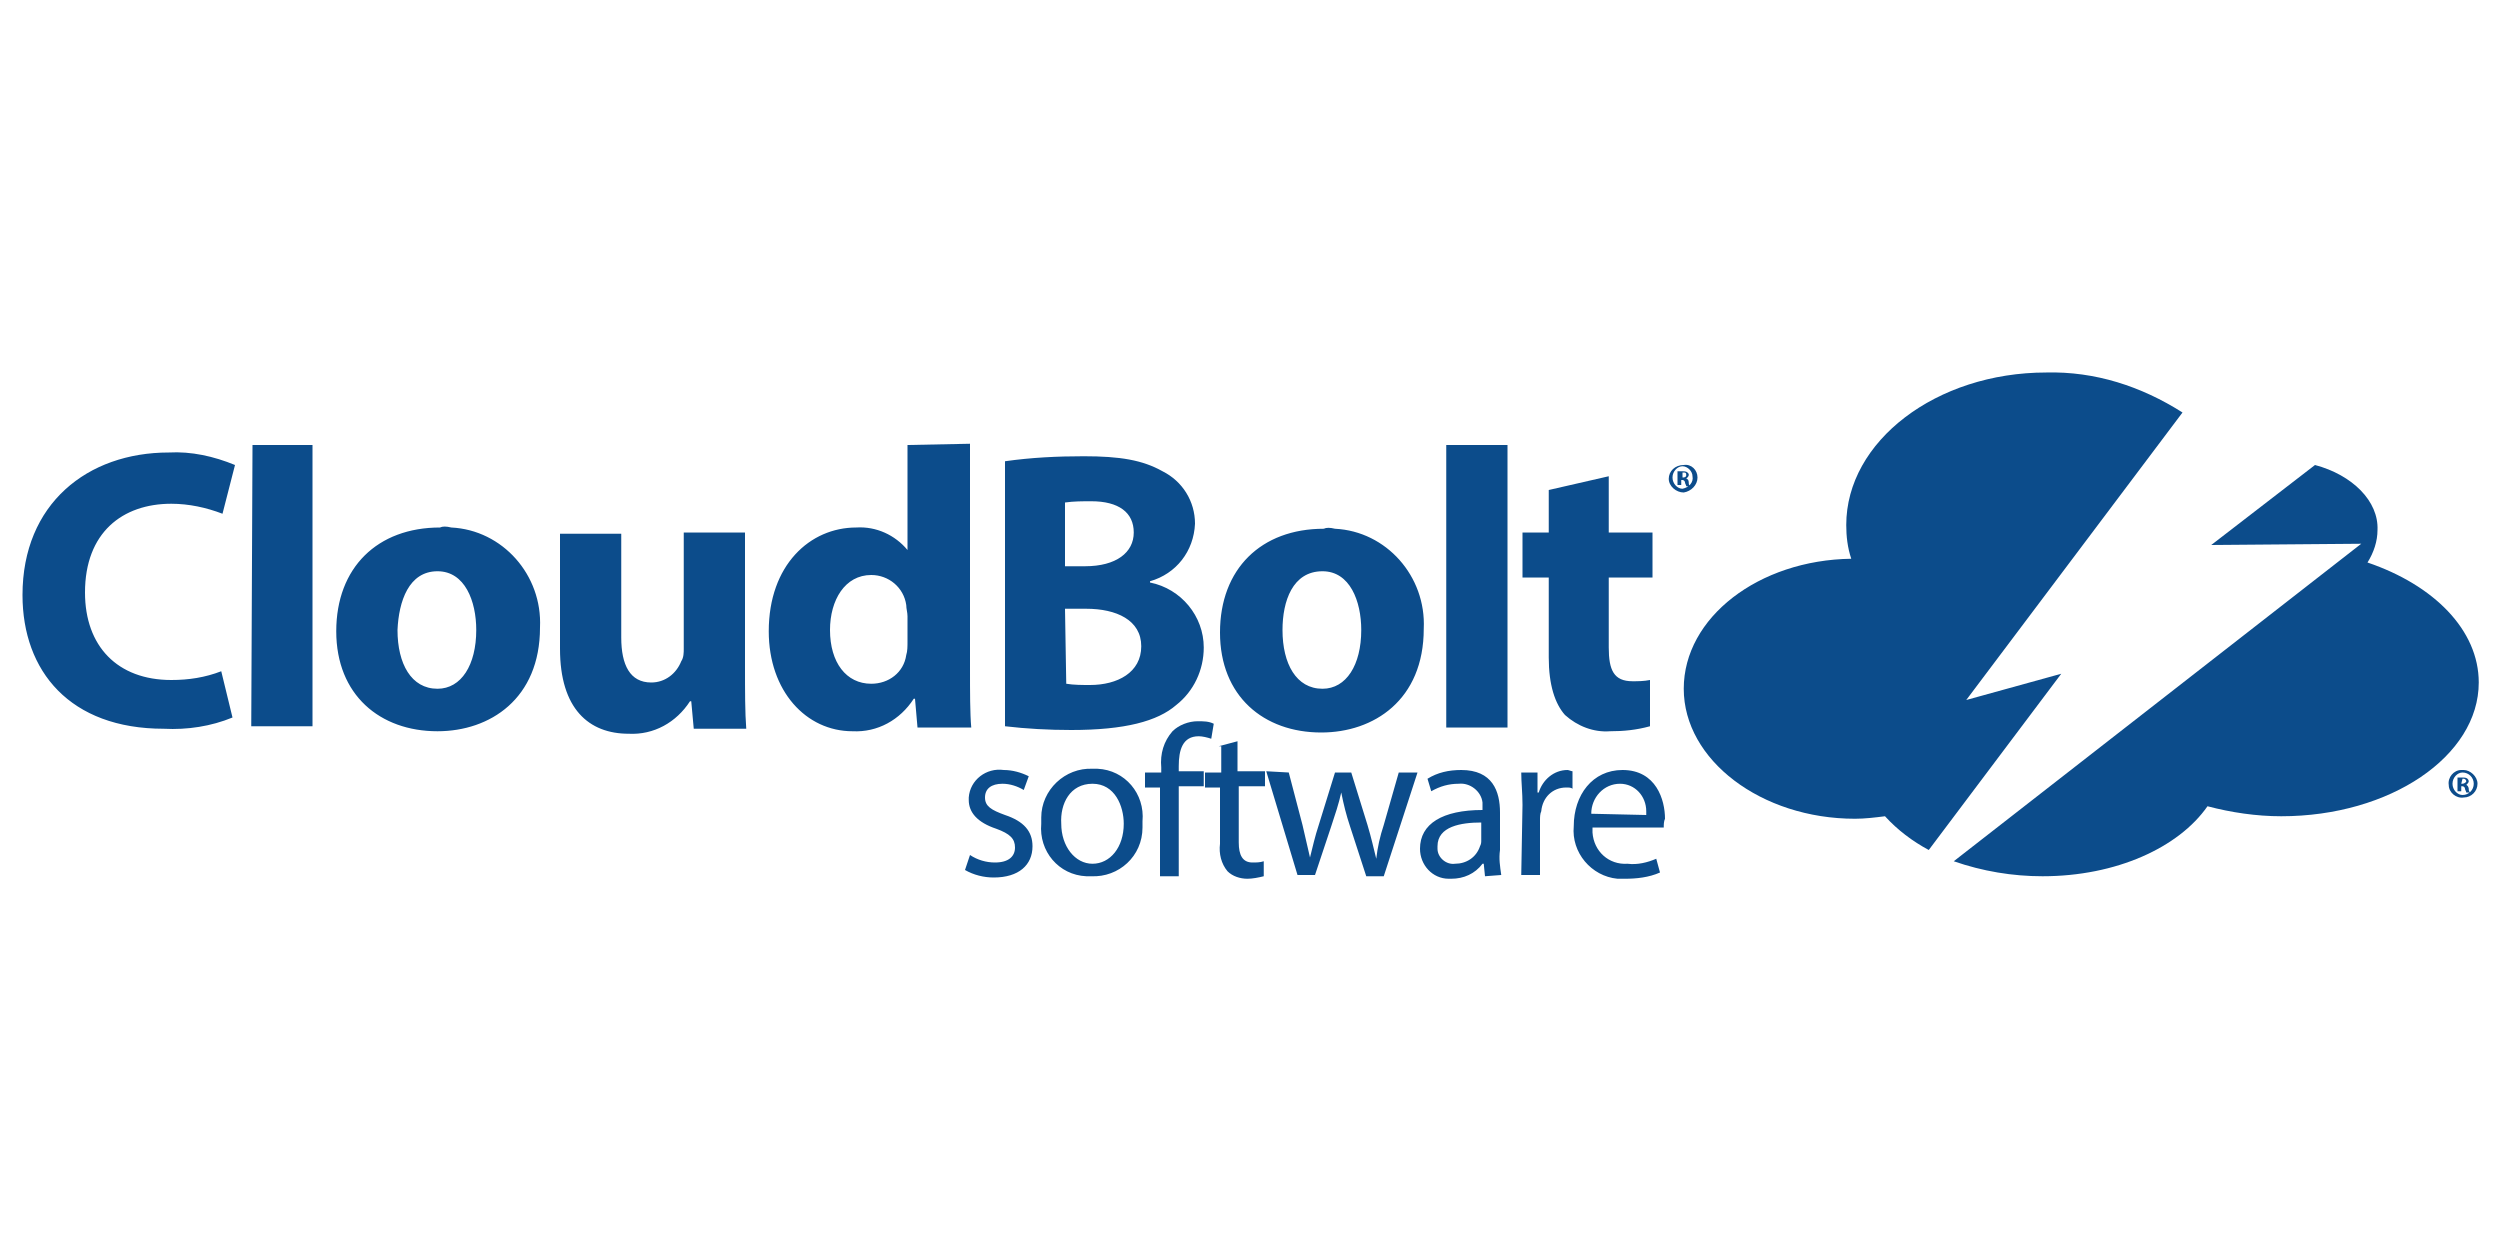 <svg xmlns="http://www.w3.org/2000/svg" xmlns:xlink="http://www.w3.org/1999/xlink" id="Layer_1" x="0px" y="0px" viewBox="0 0 200 100" style="enable-background:new 0 0 200 100;" xml:space="preserve"><style type="text/css">	.st0{fill:#0C4C8B;}</style><path class="st0" d="M185.2,37.2l-8.3,6.4l12-0.1l-32.6,25.4c2.3,0.8,4.7,1.2,7.1,1.2c5.9,0,10.9-2.3,13.2-5.6 c1.9,0.5,3.9,0.8,5.9,0.8c8.7,0,15.8-4.8,15.8-10.7c0-4.2-3.6-7.8-8.9-9.6c0.5-0.8,0.8-1.7,0.8-2.6C190.3,40.1,188.2,38,185.2,37.2  M150.8,65.3c-0.8,0.1-1.6,0.2-2.4,0.2c-7.5,0-13.7-4.7-13.7-10.4s6-10.3,13.4-10.4c-0.3-0.9-0.4-1.8-0.4-2.7 c0-6.7,7.2-12.2,16-12.2c3.9-0.1,7.6,1.1,10.9,3.2l-17.3,23l7.6-2.1L154.3,68C153,67.3,151.8,66.4,150.8,65.3"></path><path class="st0" d="M123.9,39.2v3.4h-2.1v3.6h2.1v6.4c0,2.2,0.5,3.7,1.3,4.6c1,0.9,2.3,1.4,3.6,1.3c1.1,0,2.1-0.1,3.2-0.4v-3.7 c-0.5,0.1-1,0.1-1.4,0.1c-1.5,0-1.9-0.9-1.9-2.7v-5.6h3.5v-3.6h-3.5v-4.5L123.9,39.2z M115.7,58.2h4.9V35.6h-4.9V58.2z M105.8,45.7 c2.2,0,3.1,2.4,3.1,4.7c0,2.8-1.2,4.7-3.1,4.7c-2.1,0-3.2-2-3.2-4.7C102.6,48.1,103.4,45.7,105.8,45.7 M105.9,42.3 c-5,0-8.3,3.2-8.3,8.3s3.5,8,8.1,8c4.2,0,8.2-2.6,8.2-8.3c0.2-4.2-3-7.8-7.1-8C106.4,42.2,106.1,42.2,105.9,42.3 M85.2,48.7h1.7 c2.4,0,4.4,0.9,4.4,3s-1.9,3.1-4.1,3.1c-0.6,0-1.3,0-1.9-0.1L85.2,48.7z M85.2,40.2c0.7-0.1,1.4-0.1,2.1-0.1c2.2,0,3.4,0.9,3.4,2.5 s-1.4,2.7-3.9,2.7h-1.6V40.2z M80.4,58.1c1.7,0.2,3.5,0.3,5.3,0.3c4.3,0,6.9-0.7,8.4-2c1.4-1.1,2.2-2.8,2.2-4.6 c0-2.5-1.8-4.7-4.3-5.2v-0.1c2.1-0.6,3.5-2.4,3.6-4.6c0-1.8-1-3.4-2.6-4.2c-1.6-0.9-3.4-1.2-6.3-1.2c-2.1,0-4.2,0.1-6.3,0.4 C80.4,36.9,80.4,58.1,80.4,58.1z M72.6,51.3c0,0.4,0,0.8-0.1,1.1c-0.2,1.4-1.4,2.3-2.8,2.3c-2,0-3.3-1.7-3.3-4.3 c0-2.4,1.2-4.4,3.3-4.4c1.4,0,2.6,1,2.8,2.4c0,0.3,0.1,0.6,0.1,0.9V51.3L72.6,51.3z M72.6,35.6V44l0,0c-1-1.2-2.5-1.9-4.1-1.8 c-3.7,0-7,3-7,8.3c0,4.8,3,8,6.7,8c2,0.1,3.8-0.9,4.9-2.6h0.1l0.2,2.3h4.3c-0.1-1.1-0.1-2.9-0.1-4.7v-18L72.6,35.6z M59.6,42.6h-4.9 v9.3c0,0.3,0,0.7-0.2,1c-0.4,1-1.3,1.7-2.4,1.7c-1.7,0-2.4-1.4-2.4-3.6v-8.3h-4.9v9.2c0,4.8,2.3,6.8,5.5,6.8c2,0.1,3.8-0.9,4.9-2.6 h0.1l0.2,2.2h4.2c-0.1-1.3-0.1-3-0.1-5L59.6,42.6L59.6,42.6z M35,45.7c2.2,0,3.1,2.4,3.1,4.7c0,2.8-1.2,4.7-3.1,4.7 c-2.1,0-3.2-2-3.2-4.7C31.9,48.1,32.7,45.7,35,45.7 M35.2,42.2c-5,0-8.3,3.2-8.3,8.3s3.5,8,8.1,8c4.2,0,8.2-2.6,8.2-8.3 c0.2-4.2-3-7.8-7.1-8C35.7,42.1,35.4,42.1,35.2,42.2 M20.1,58.1H25V35.6h-4.8L20.1,58.1z M17.7,53.7c-1.3,0.5-2.6,0.7-4,0.7 c-4.3,0-6.9-2.7-6.9-7c0-4.8,3-7.1,6.9-7.1c1.4,0,2.8,0.3,4.1,0.8l1-3.9c-1.7-0.7-3.5-1.1-5.3-1C7,36.2,1.8,40.3,1.8,47.6 c0,6.1,3.8,10.7,11.3,10.7c1.9,0.1,3.8-0.2,5.5-0.9L17.7,53.7z"></path><path class="st0" d="M127.3,65.1c0-1.3,1-2.4,2.3-2.4c1.2,0,2.1,1,2.1,2.2c0,0.1,0,0.2,0,0.3L127.3,65.1L127.3,65.1z M133.1,66.2 c0-0.2,0-0.5,0.1-0.7c0-1.5-0.7-3.9-3.4-3.9c-2.4,0-3.9,2-3.9,4.5c-0.2,2.1,1.4,4,3.5,4.2c0.2,0,0.4,0,0.6,0c0.9,0,1.9-0.1,2.8-0.5 l-0.3-1.1c-0.7,0.3-1.5,0.5-2.3,0.4c-1.5,0.1-2.7-1-2.8-2.5c0-0.1,0-0.3,0-0.4H133.1z M121.7,70h1.5v-4.4c0-0.2,0-0.5,0.1-0.7 c0.1-1.1,0.9-1.9,2-1.9c0.2,0,0.4,0,0.5,0.1v-1.4c-0.1,0-0.3-0.1-0.4-0.1c-1.1,0-2,0.8-2.3,1.8H123v-1.6h-1.3c0,0.8,0.1,1.6,0.1,2.6 L121.7,70L121.7,70z M118.5,67.2c0,0.2,0,0.3-0.1,0.5c-0.3,0.9-1.1,1.4-2,1.4c-0.7,0.1-1.4-0.5-1.4-1.2c0-0.1,0-0.1,0-0.2 c0-1.6,1.9-1.9,3.5-1.9V67.2z M120.1,70c-0.1-0.7-0.2-1.3-0.1-2v-3c0-1.7-0.6-3.4-3.1-3.4c-1,0-1.9,0.2-2.7,0.7l0.3,1 c0.7-0.4,1.4-0.6,2.2-0.6c0.9-0.1,1.8,0.6,1.9,1.5c0,0.1,0,0.3,0,0.4v0.2c-3.2,0-5,1.1-5,3.1c0,1.3,1,2.4,2.3,2.4c0.1,0,0.1,0,0.2,0 c1,0,1.9-0.4,2.5-1.2h0.1l0.1,1L120.1,70z M101.3,61.7l2.5,8.3h1.4l1.3-3.9c0.3-0.9,0.6-1.8,0.8-2.7l0,0c0.2,1,0.4,1.8,0.7,2.7 l1.3,4h1.4l2.7-8.3h-1.5l-1.2,4.2c-0.3,0.9-0.5,1.8-0.6,2.7l0,0c-0.2-0.8-0.4-1.7-0.7-2.7l-1.3-4.2h-1.3l-1.3,4.2 c-0.3,0.9-0.5,1.8-0.7,2.6l0,0c-0.2-0.9-0.4-1.7-0.6-2.6l-1.1-4.2L101.3,61.7z M97.5,59.7l1.5-0.4v2.4h2.2v1.2h-2.1v4.5 c0,1,0.3,1.6,1.1,1.6c0.3,0,0.6,0,0.9-0.1v1.2c-0.4,0.1-0.9,0.2-1.3,0.2c-0.6,0-1.2-0.2-1.6-0.6c-0.5-0.6-0.7-1.4-0.6-2.2V63h-1.2 v-1.2h1.3v-2.1H97.5z M94.3,70v-7.1h2v-1.2h-2v-0.4c0-1.3,0.3-2.4,1.6-2.4c0.3,0,0.7,0.1,1,0.2l0.2-1.2c-0.4-0.2-0.8-0.2-1.3-0.2 c-0.7,0-1.5,0.3-2,0.8c-0.7,0.8-1,1.8-0.9,2.9v0.4h-1.3V63h1.2v7.1h1.5V70z M87.4,62.7c1.8,0,2.5,1.8,2.5,3.2c0,1.9-1.1,3.2-2.5,3.2 s-2.5-1.4-2.5-3.2C84.8,64.3,85.6,62.7,87.4,62.7 M87.4,61.5c-2.2-0.1-4.1,1.7-4.1,3.9c0,0.2,0,0.4,0,0.5c-0.2,2.2,1.4,4.1,3.6,4.2 c0.1,0,0.3,0,0.4,0c2.2,0.1,4.1-1.6,4.1-3.9c0-0.2,0-0.4,0-0.5c0.2-2.2-1.4-4.1-3.6-4.2C87.7,61.5,87.5,61.5,87.4,61.5 M77.2,69.6 c0.7,0.4,1.5,0.6,2.3,0.6c2,0,3.1-1,3.1-2.5c0-1.2-0.7-2-2.2-2.5c-1.1-0.4-1.6-0.7-1.6-1.4s0.5-1.1,1.4-1.1c0.6,0,1.2,0.2,1.7,0.5 l0.4-1.1c-0.6-0.3-1.3-0.5-2-0.5c-1.4-0.2-2.7,0.8-2.8,2.2c0,0.1,0,0.2,0,0.2c0,1,0.7,1.8,2.2,2.3c1.1,0.4,1.5,0.8,1.5,1.5 S80.7,69,79.6,69c-0.7,0-1.4-0.2-2-0.6L77.2,69.6L77.2,69.6z"></path><path class="st0" d="M134.5,38.2h0.1c0.1,0,0.3,0,0.3-0.2s-0.1-0.2-0.2-0.2h-0.1v0.4H134.5z M134.5,38.8h-0.3v-1.1 c0.1,0,0.3,0,0.4,0c0.1,0,0.3,0,0.4,0.1c0.1,0.1,0.1,0.1,0.1,0.2s-0.1,0.2-0.2,0.3l0,0c0.1,0,0.2,0.1,0.2,0.3c0,0.1,0,0.2,0.1,0.3 h-0.3c0-0.1-0.1-0.2-0.1-0.3c0-0.1-0.1-0.2-0.2-0.2l0,0h-0.1L134.5,38.8L134.5,38.8z M133.8,38.2c0,0.5,0.4,0.9,0.8,0.9l0,0 c0.5-0.1,0.9-0.5,0.8-1c0-0.4-0.4-0.8-0.8-0.8S133.8,37.7,133.8,38.2L133.8,38.2 M135.8,38.2c0,0.6-0.5,1.1-1.1,1.2l0,0 c-0.6,0-1.2-0.5-1.2-1.1l0,0c0-0.6,0.5-1.1,1.2-1.1l0,0C135.3,37.1,135.8,37.6,135.8,38.2L135.8,38.2"></path><path class="st0" d="M196.9,62.7h0.1c0.1,0,0.3-0.1,0.3-0.2s-0.1-0.2-0.2-0.2H197L196.9,62.7z M196.9,63.3h-0.3v-1.1 c0.1,0,0.3,0,0.4,0s0.3,0,0.4,0.1s0.1,0.2,0.1,0.2c0,0.1-0.1,0.2-0.2,0.3l0,0c0.1,0,0.2,0.2,0.2,0.3c0,0.1,0,0.2,0.1,0.3h-0.3 c0-0.1-0.1-0.2-0.1-0.3c0-0.1-0.1-0.2-0.2-0.2h-0.1V63.3z M196.2,62.7c0,0.5,0.4,0.9,0.8,0.9l0,0c0.5,0,0.9-0.4,0.9-0.9 s-0.4-0.9-0.9-0.9C196.6,61.8,196.2,62.2,196.2,62.7L196.2,62.7 M198.2,62.7c0,0.6-0.5,1.1-1.1,1.1l0,0c-0.6,0.1-1.2-0.4-1.2-1 c-0.1-0.6,0.4-1.2,1-1.2c0.1,0,0.1,0,0.2,0C197.6,61.6,198.2,62.1,198.2,62.7L198.2,62.7"></path></svg>